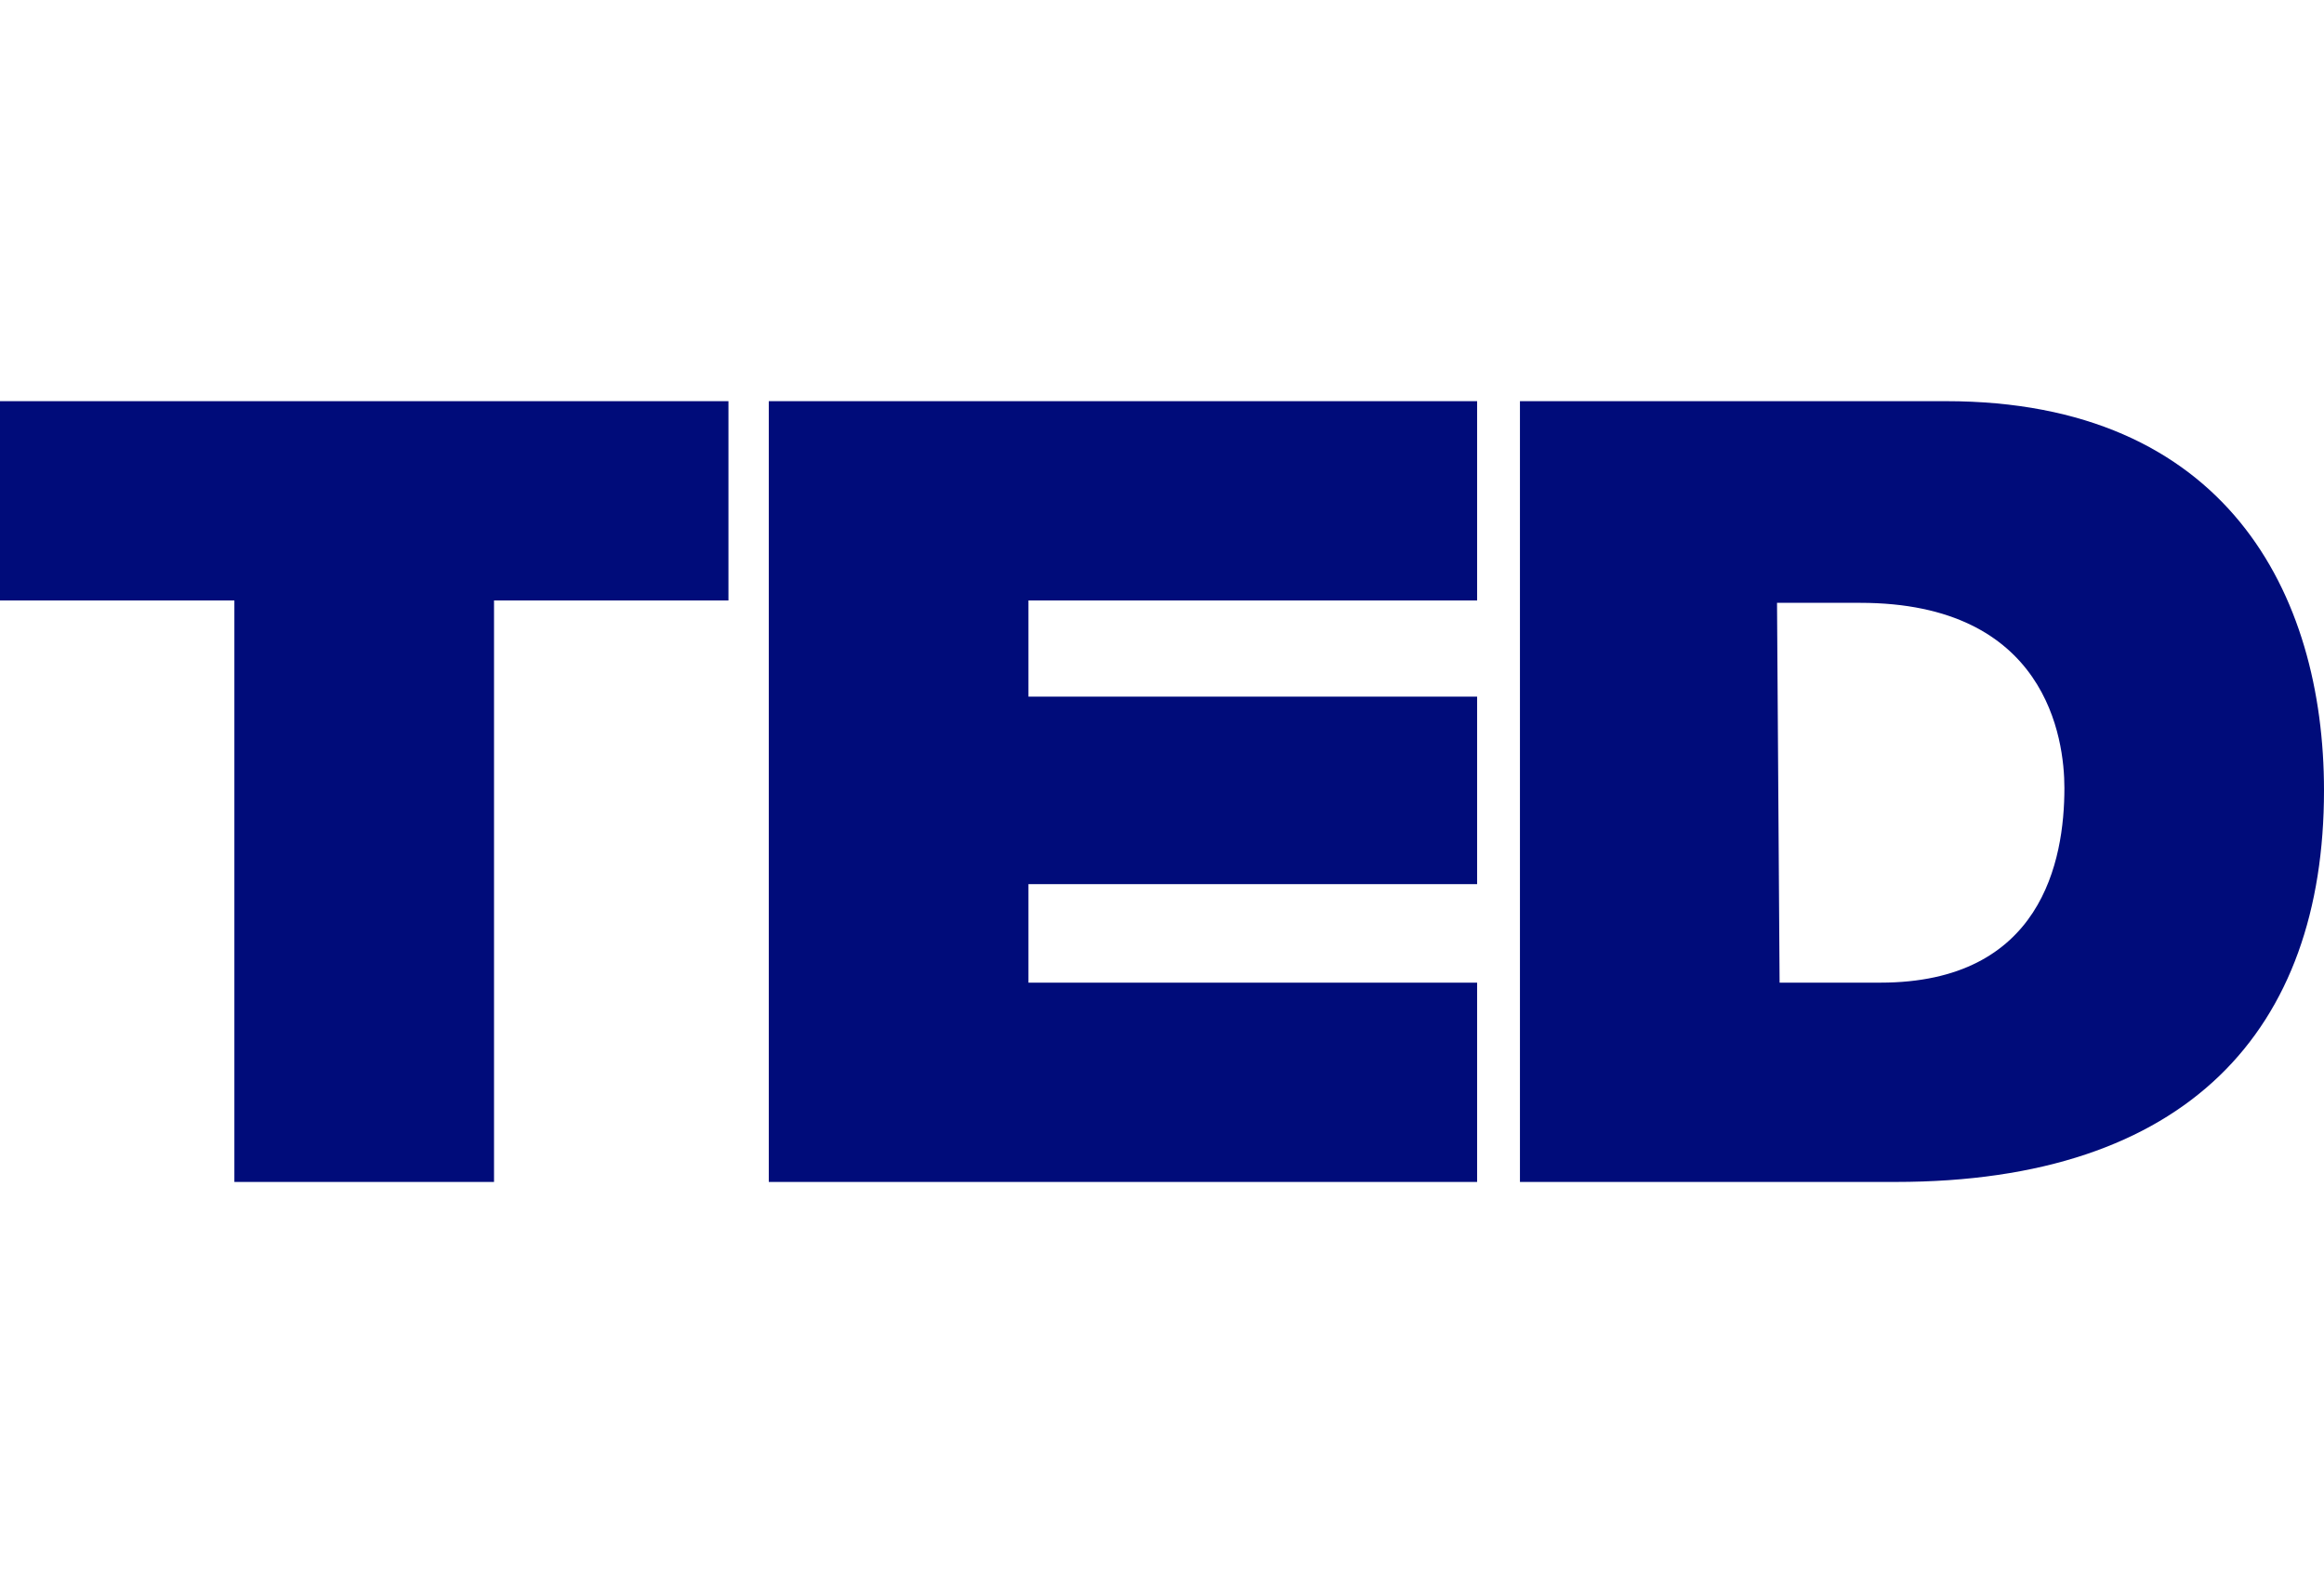 <svg width="47" height="32" viewBox="0 0 47 32" fill="none" xmlns="http://www.w3.org/2000/svg">
<rect width="47" height="32" fill="white"/>
<g clip-path="url(#clip0_2388_68)">
<path d="M4.74 12.145H0L0 8.114H14.732V12.145H9.991V23.906H4.74V12.145ZM15.548 8.114H29.873V12.145H20.799V14.09H29.873V17.883H20.799V19.875H29.873V23.906H15.548V8.114ZM30.739 8.114H39.354C45.013 8.114 47 12.003 47 15.987C47 20.824 44.247 23.906 38.334 23.906H30.739V8.114ZM35.99 19.875H38.028C41.29 19.875 41.75 17.409 41.75 15.939C41.75 14.943 41.393 12.193 37.62 12.193H35.938L35.99 19.875Z" fill="#000C7A"/>
</g>
<defs>
<clipPath id="clip0_2388_68">
<rect width="47" height="16" fill="white" transform="translate(0 8)"/>
</clipPath>
</defs>
</svg>
